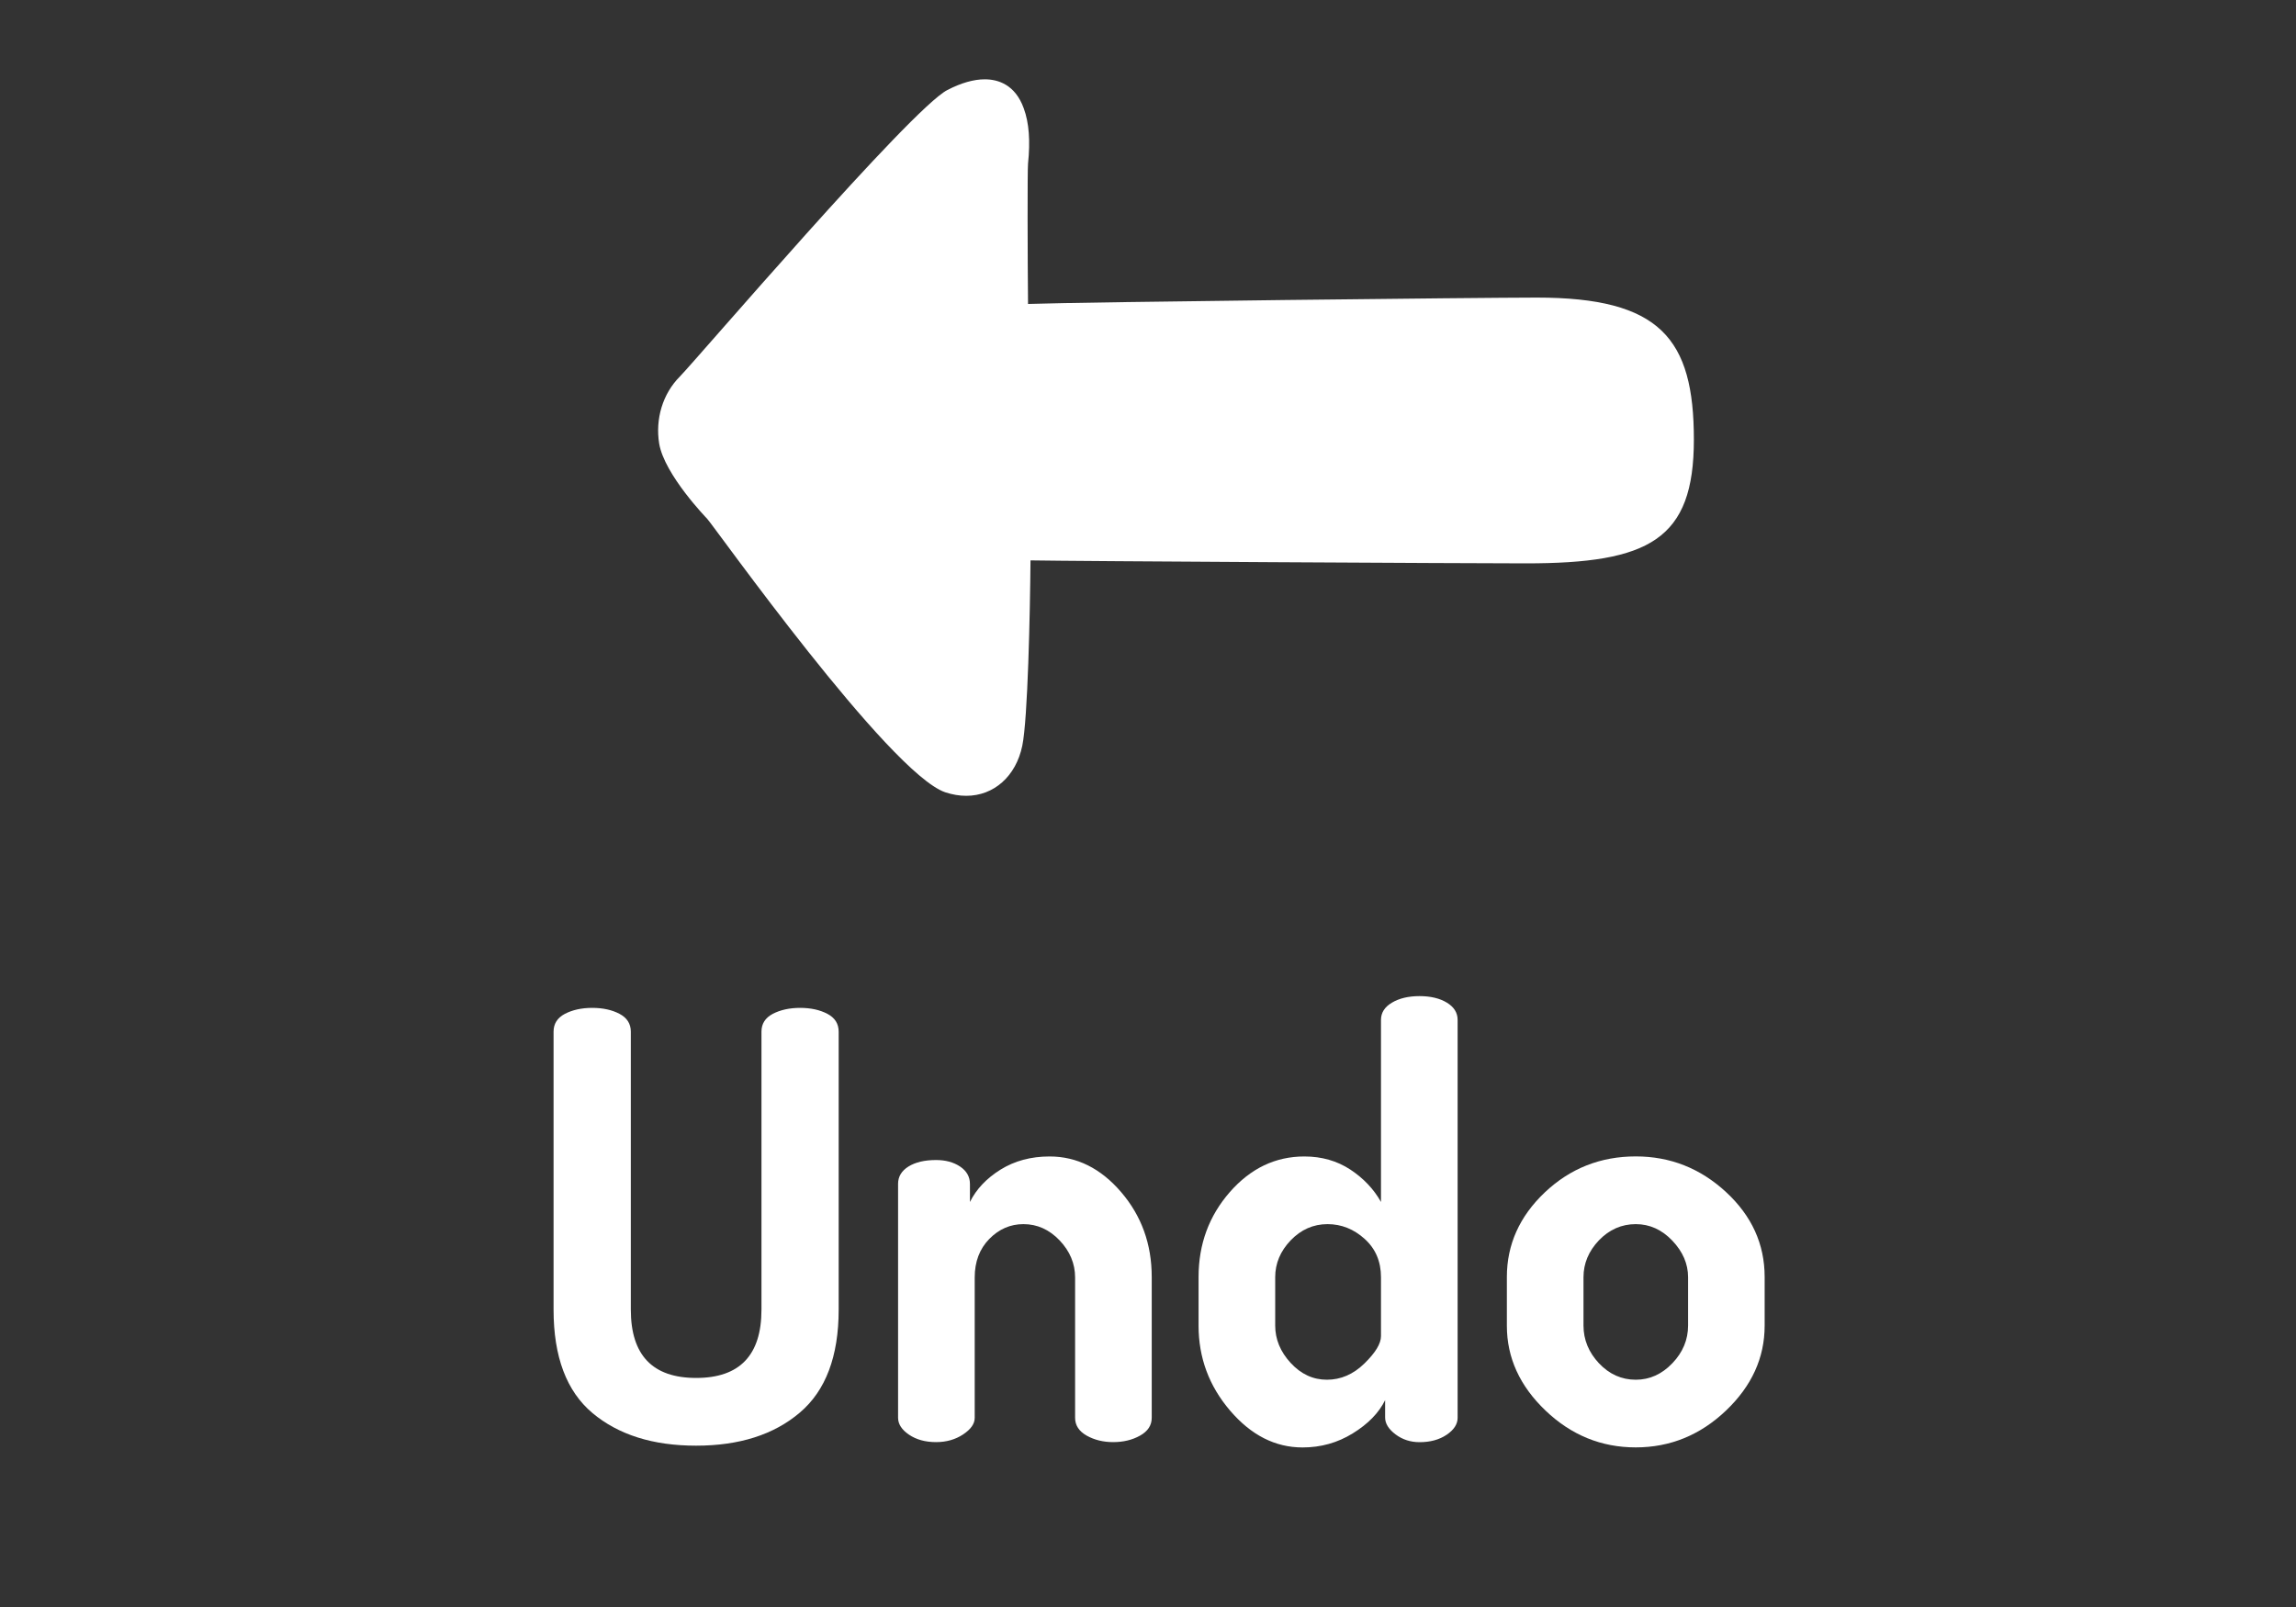 <?xml version="1.0" encoding="utf-8"?>
<!-- Generator: Adobe Illustrator 16.0.3, SVG Export Plug-In . SVG Version: 6.00 Build 0)  -->
<!DOCTYPE svg PUBLIC "-//W3C//DTD SVG 1.1//EN" "http://www.w3.org/Graphics/SVG/1.1/DTD/svg11.dtd">
<svg version="1.1" id="Layer_1" xmlns="http://www.w3.org/2000/svg" xmlns:xlink="http://www.w3.org/1999/xlink" x="0px" y="0px"
	 width="40px" height="28px" viewBox="0 0 40 28" enable-background="new 0 0 40 28" xml:space="preserve">
<rect x="0" y="0" width="40" height="28" fill="#333333" stroke="none"/>
<g>
	<rect x="6.303" y="17.355" fill="none" width="28.371" height="10.08"/>
	<g enable-background="new    ">
		<path fill="#FFFFFF" d="M9.644,22.819v-4.843c0-0.138,0.065-0.241,0.197-0.311c0.131-0.068,0.29-0.104,0.476-0.104
			c0.187,0,0.345,0.035,0.476,0.104c0.131,0.069,0.197,0.173,0.197,0.311v4.843c0,0.793,0.379,1.19,1.138,1.19
			s1.138-0.397,1.138-1.19v-4.843c0-0.138,0.065-0.241,0.197-0.311c0.131-0.068,0.29-0.104,0.476-0.104
			c0.186,0,0.345,0.035,0.476,0.104c0.131,0.069,0.196,0.173,0.196,0.311v4.843c0,0.814-0.226,1.412-0.678,1.795
			c-0.452,0.384-1.054,0.575-1.806,0.575s-1.354-0.19-1.806-0.569C9.87,24.24,9.644,23.641,9.644,22.819z"/>
		<path fill="#FFFFFF" d="M15.646,24.703v-4.077c0-0.125,0.06-0.225,0.181-0.301c0.121-0.075,0.281-0.113,0.481-0.113
			c0.166,0,0.305,0.038,0.419,0.114c0.114,0.077,0.171,0.178,0.171,0.304v0.313c0.11-0.223,0.288-0.411,0.533-0.564
			c0.245-0.152,0.529-0.229,0.854-0.229c0.476,0,0.892,0.207,1.247,0.621c0.355,0.414,0.533,0.907,0.533,1.479v2.453
			c0,0.131-0.067,0.234-0.202,0.31c-0.135,0.076-0.292,0.114-0.471,0.114c-0.172,0-0.326-0.038-0.46-0.113
			c-0.134-0.076-0.202-0.179-0.202-0.31v-2.446c0-0.24-0.09-0.456-0.269-0.645c-0.18-0.189-0.39-0.284-0.631-0.284
			c-0.228,0-0.426,0.086-0.595,0.258c-0.169,0.173-0.254,0.396-0.254,0.671v2.446c0,0.104-0.067,0.199-0.202,0.289
			c-0.134,0.089-0.292,0.134-0.471,0.134c-0.187,0-0.343-0.043-0.471-0.129C15.709,24.911,15.646,24.813,15.646,24.703z"/>
		<path fill="#FFFFFF" d="M20.881,23.099V22.25c0-0.572,0.182-1.065,0.544-1.479s0.795-0.621,1.299-0.621
			c0.304,0,0.57,0.077,0.802,0.229c0.231,0.153,0.409,0.342,0.533,0.564V17.77c0-0.124,0.063-0.225,0.191-0.3
			c0.127-0.076,0.288-0.114,0.48-0.114c0.193,0,0.353,0.038,0.477,0.114c0.124,0.075,0.187,0.176,0.187,0.3v6.934
			c0,0.11-0.064,0.209-0.191,0.295c-0.128,0.086-0.285,0.129-0.472,0.129c-0.158,0-0.298-0.045-0.419-0.136
			c-0.12-0.091-0.181-0.188-0.181-0.293v-0.303c-0.11,0.223-0.299,0.416-0.564,0.579c-0.266,0.164-0.557,0.245-0.874,0.245
			c-0.477,0-0.897-0.214-1.263-0.642S20.881,23.657,20.881,23.099z M22.216,23.096c0,0.239,0.09,0.457,0.27,0.652
			s0.39,0.292,0.631,0.292c0.242,0,0.459-0.094,0.652-0.282c0.193-0.188,0.29-0.347,0.29-0.478v-1.026
			c0-0.274-0.095-0.497-0.285-0.668c-0.189-0.171-0.405-0.257-0.646-0.257c-0.248,0-0.462,0.095-0.642,0.282
			c-0.18,0.188-0.27,0.402-0.27,0.643V23.096z"/>
		<path fill="#FFFFFF" d="M26.252,23.099V22.25c0-0.565,0.221-1.057,0.662-1.475c0.441-0.417,0.97-0.626,1.583-0.626
			c0.601,0,1.125,0.207,1.573,0.621s0.673,0.907,0.673,1.479v0.849c0,0.559-0.225,1.052-0.673,1.479s-0.973,0.642-1.573,0.642
			c-0.6,0-1.124-0.214-1.572-0.642S26.252,23.657,26.252,23.099z M27.587,23.096c0,0.246,0.09,0.466,0.269,0.657
			c0.18,0.191,0.394,0.287,0.642,0.287c0.242,0,0.454-0.096,0.637-0.287s0.274-0.411,0.274-0.657v-0.842
			c0-0.233-0.092-0.445-0.274-0.637c-0.183-0.192-0.395-0.288-0.637-0.288c-0.248,0-0.462,0.095-0.642,0.282
			c-0.179,0.188-0.269,0.402-0.269,0.643V23.096z"/>
	</g>
</g>
<path fill="#FFFFFF" d="M11.484,7.73c0.092,0.543,0.834,1.307,0.836,1.309c0.131,0.143,3.17,4.427,4.146,4.765
	c0.125,0.041,0.246,0.062,0.367,0.062c0.484,0,0.867-0.342,0.977-0.873c0.096-0.466,0.135-2.304,0.143-3.229
	c0.725,0.014,7.662,0.052,8.629,0.052c2.152,0,2.928-0.412,2.928-2.156c0-1.764-0.588-2.475-2.738-2.475
	c-0.936,0-7.848,0.076-8.862,0.111c-0.008-0.773-0.012-2.333,0-2.445c0.041-0.396,0.018-0.71-0.074-0.962
	c-0.15-0.418-0.451-0.507-0.68-0.507c-0.191,0-0.412,0.062-0.652,0.187c-0.627,0.319-4.383,4.711-4.662,4.994
	C11.545,6.862,11.414,7.3,11.484,7.73z"/>
</svg>
